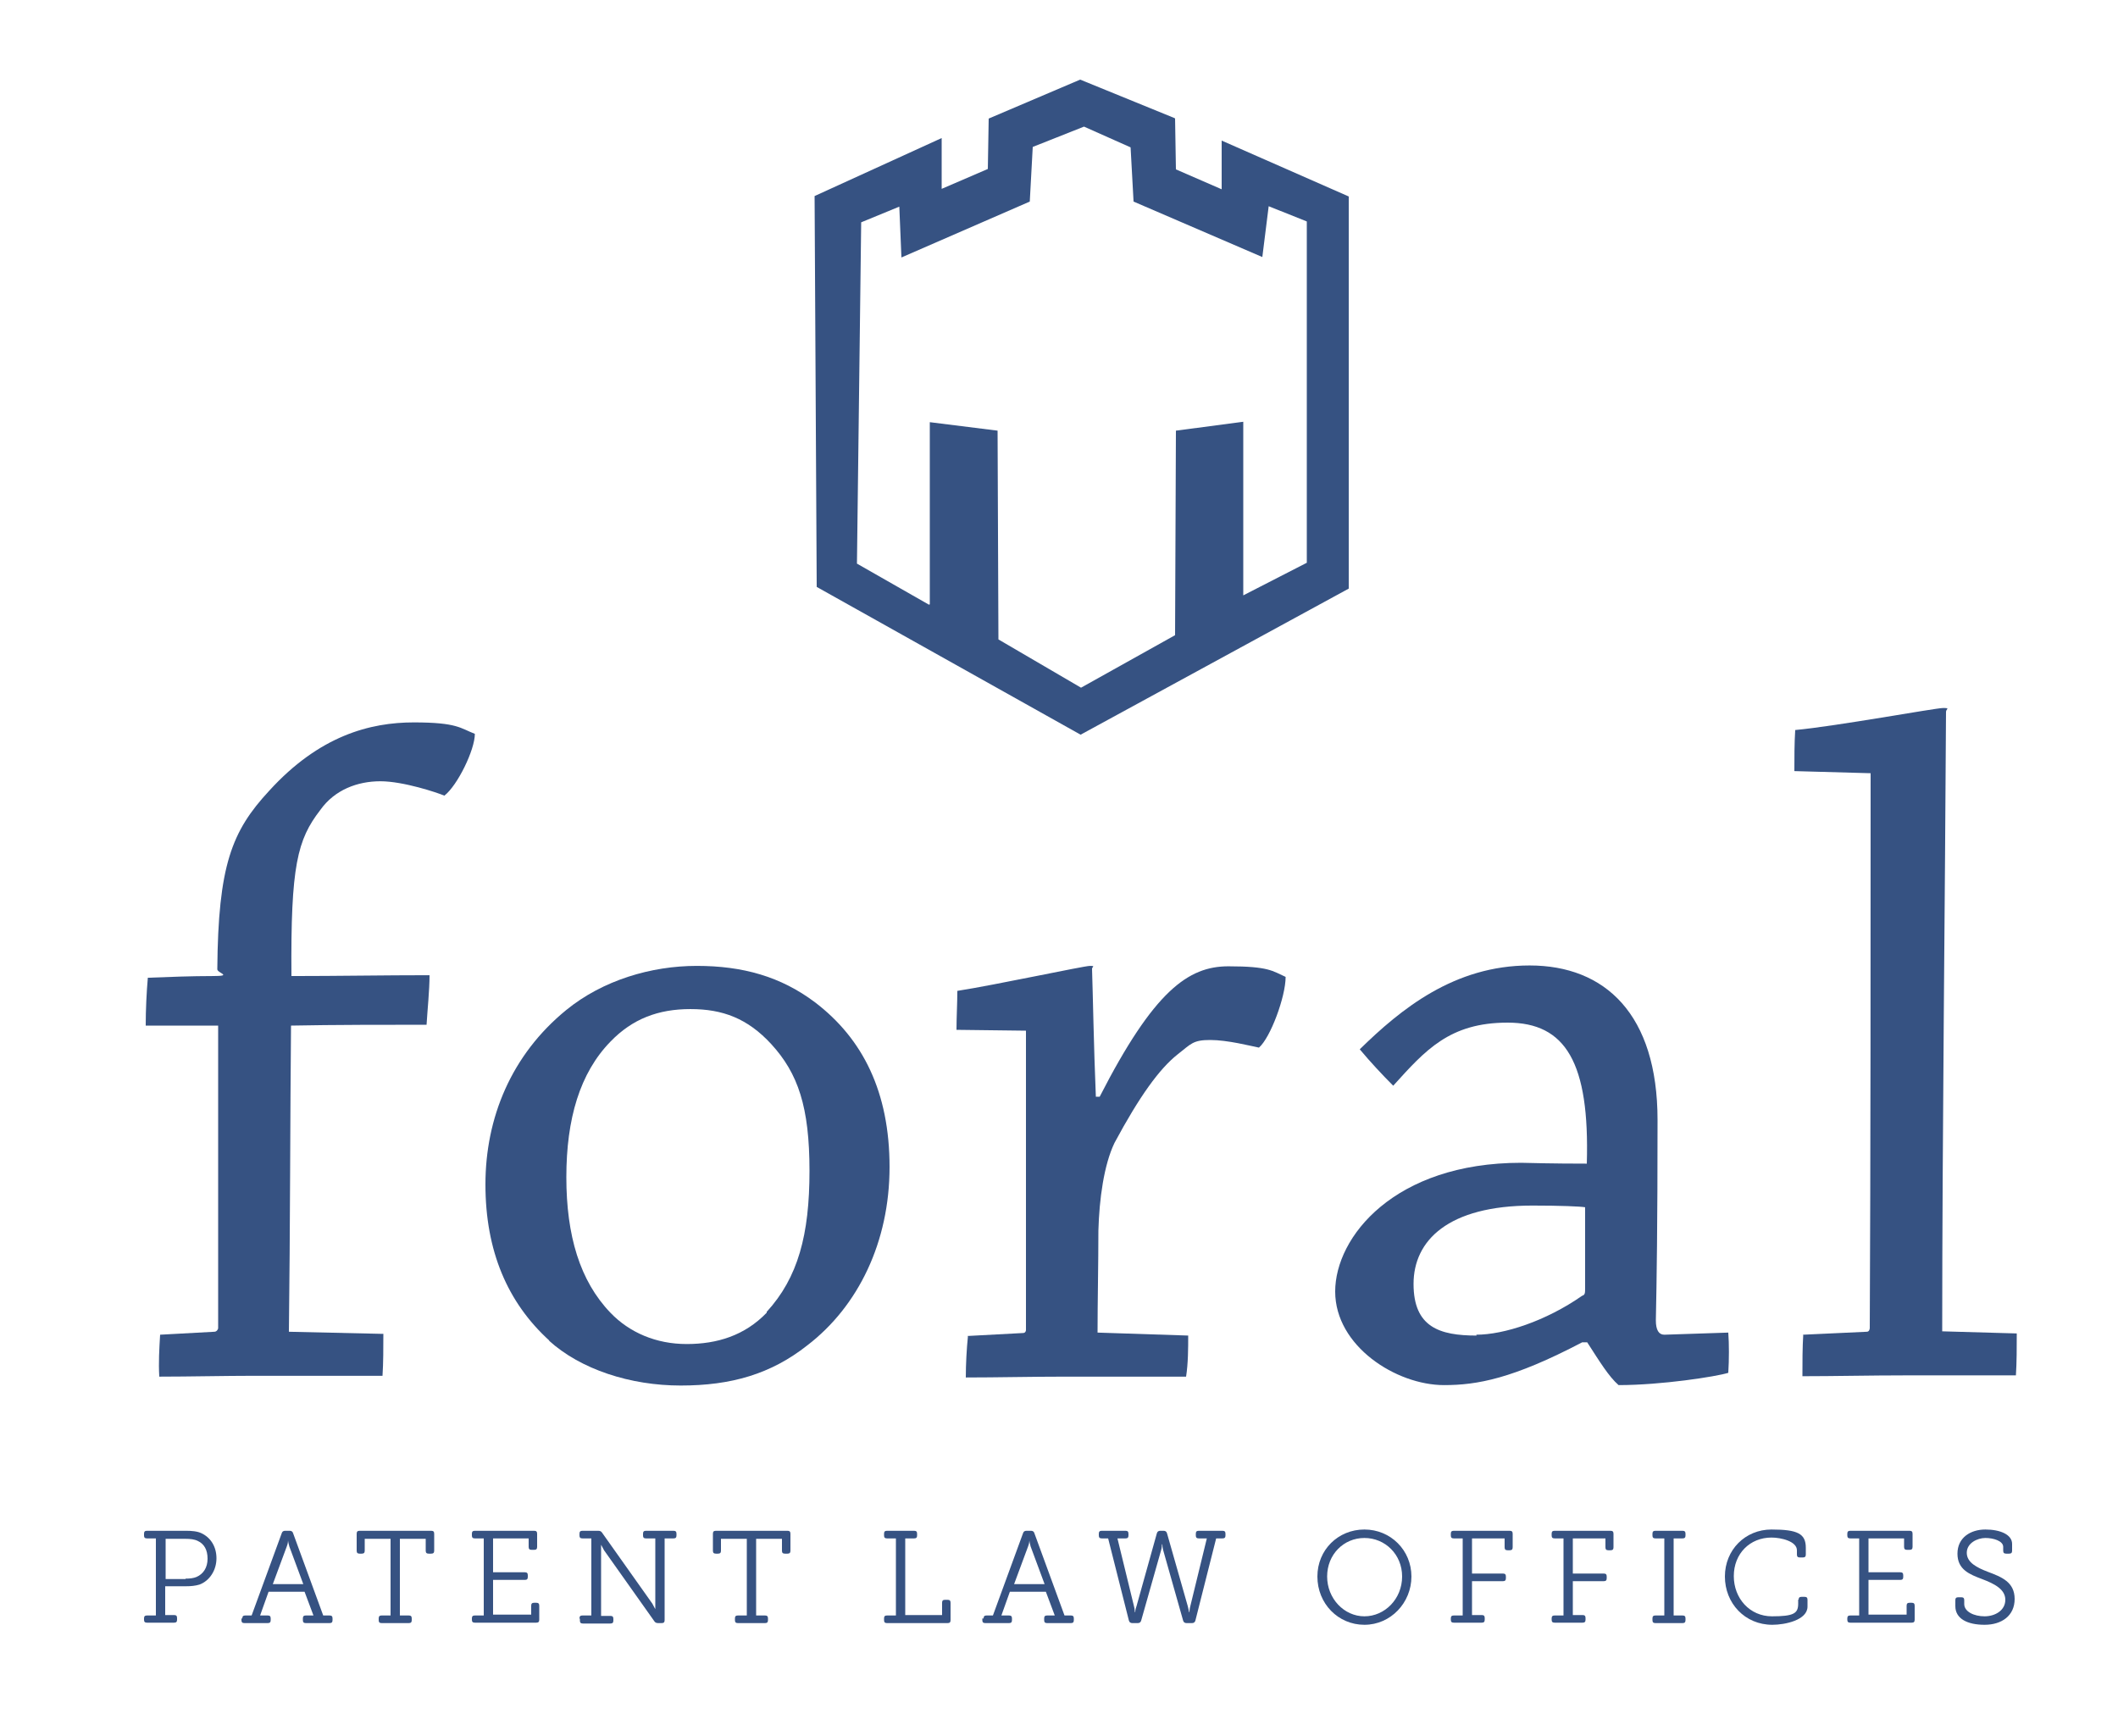 <svg width="244" height="200" viewBox="0 0 244 200" fill="none" xmlns="http://www.w3.org/2000/svg">
<path d="M16.592 186.439C16.592 186.195 16.689 186.098 16.933 186.098H17.958V177.22H16.933C16.689 177.22 16.592 177.122 16.592 176.878V176.683C16.592 176.439 16.689 176.342 16.933 176.342H21.423C22.057 176.342 22.741 176.391 23.229 176.634C24.253 177.122 24.937 178.147 24.937 179.513C24.937 180.878 24.156 182.098 22.985 182.537C22.497 182.683 22.009 182.732 21.423 182.732H19.032V186.049H20.057C20.301 186.049 20.398 186.147 20.398 186.391V186.586C20.398 186.83 20.301 186.927 20.057 186.927H16.933C16.689 186.927 16.592 186.83 16.592 186.586V186.391V186.439ZM21.374 181.854C21.862 181.854 22.301 181.805 22.643 181.659C23.424 181.317 23.912 180.586 23.912 179.561C23.912 178.537 23.521 177.854 22.789 177.513C22.399 177.317 21.911 177.269 21.374 177.269H19.081V181.903H21.374V181.854Z" fill="#365282"/>
<path d="M27.914 186.439C27.914 186.195 28.012 186.098 28.256 186.098H28.988L32.452 176.634C32.501 176.439 32.648 176.342 32.843 176.342H33.38C33.575 176.342 33.721 176.439 33.77 176.634L37.235 186.098H37.967C38.211 186.098 38.308 186.195 38.308 186.439V186.634C38.308 186.878 38.211 186.976 37.967 186.976H35.234C34.99 186.976 34.892 186.878 34.892 186.634V186.439C34.892 186.195 34.99 186.098 35.234 186.098H36.112L35.088 183.366H30.94L29.964 186.098H30.842C31.086 186.098 31.184 186.195 31.184 186.439V186.634C31.184 186.878 31.086 186.976 30.842 186.976H28.158C27.914 186.976 27.816 186.878 27.816 186.634V186.439H27.914ZM34.941 182.488L33.331 178.147C33.233 177.805 33.184 177.513 33.184 177.464C33.184 177.464 33.184 177.805 33.038 178.147L31.428 182.488H34.99H34.941Z" fill="#365282"/>
<path d="M43.627 186.439C43.627 186.195 43.725 186.098 43.969 186.098H44.994V177.269H42.017V178.634C42.017 178.878 41.919 178.976 41.675 178.976H41.431C41.187 178.976 41.09 178.878 41.09 178.634V176.683C41.09 176.439 41.187 176.342 41.431 176.342H49.679C49.923 176.342 50.02 176.439 50.02 176.683V178.634C50.02 178.878 49.923 178.976 49.679 178.976H49.386C49.142 178.976 49.044 178.878 49.044 178.634V177.269H46.067V186.098H47.092C47.336 186.098 47.434 186.195 47.434 186.439V186.634C47.434 186.878 47.336 186.976 47.092 186.976H43.969C43.725 186.976 43.627 186.878 43.627 186.634V186.439Z" fill="#365282"/>
<path d="M54.363 186.439C54.363 186.195 54.461 186.098 54.705 186.098H55.73V177.22H54.705C54.461 177.22 54.363 177.122 54.363 176.878V176.683C54.363 176.439 54.461 176.342 54.705 176.342H61.537C61.781 176.342 61.879 176.439 61.879 176.683V178.195C61.879 178.439 61.781 178.537 61.537 178.537H61.244C61 178.537 60.903 178.439 60.903 178.195V177.22H56.803V181.122H60.463C60.707 181.122 60.805 181.22 60.805 181.464V181.659C60.805 181.903 60.707 182 60.463 182H56.803V186H61.195V184.976C61.195 184.732 61.293 184.634 61.537 184.634H61.781C62.025 184.634 62.123 184.732 62.123 184.976V186.586C62.123 186.83 62.025 186.927 61.781 186.927H54.705C54.461 186.927 54.363 186.83 54.363 186.586V186.391V186.439Z" fill="#365282"/>
<path d="M66.758 186.439C66.758 186.195 66.855 186.098 67.099 186.098H68.124V177.22H67.099C66.855 177.22 66.758 177.122 66.758 176.878V176.683C66.758 176.439 66.855 176.342 67.099 176.342H68.905C69.1 176.342 69.247 176.391 69.344 176.537L75.151 184.732C75.298 184.976 75.444 185.317 75.493 185.366C75.493 185.366 75.493 184.927 75.493 184.634V177.22H74.419C74.175 177.22 74.078 177.122 74.078 176.878V176.683C74.078 176.439 74.175 176.342 74.419 176.342H77.591C77.835 176.342 77.933 176.439 77.933 176.683V176.878C77.933 177.122 77.835 177.22 77.591 177.22H76.567V186.634C76.567 186.878 76.469 186.976 76.225 186.976H75.835C75.639 186.976 75.493 186.927 75.395 186.781L69.588 178.586C69.442 178.342 69.295 178 69.247 177.952C69.247 177.952 69.247 178.391 69.247 178.683V186.147H70.32C70.564 186.147 70.662 186.244 70.662 186.488V186.683C70.662 186.927 70.564 187.025 70.32 187.025H67.148C66.904 187.025 66.807 186.927 66.807 186.683V186.488L66.758 186.439Z" fill="#365282"/>
<path d="M84.668 186.439C84.668 186.195 84.765 186.098 85.009 186.098H86.034V177.269H83.057V178.634C83.057 178.878 82.96 178.976 82.716 178.976H82.472C82.228 178.976 82.13 178.878 82.13 178.634V176.683C82.13 176.439 82.228 176.342 82.472 176.342H90.719C90.963 176.342 91.06 176.439 91.06 176.683V178.634C91.06 178.878 90.963 178.976 90.719 178.976H90.426C90.182 178.976 90.084 178.878 90.084 178.634V177.269H87.108V186.098H88.132C88.376 186.098 88.474 186.195 88.474 186.439V186.634C88.474 186.878 88.376 186.976 88.132 186.976H85.009C84.765 186.976 84.668 186.878 84.668 186.634V186.439Z" fill="#365282"/>
<path d="M101.846 186.439C101.846 186.195 101.943 186.098 102.187 186.098H103.212V177.22H102.187C101.943 177.22 101.846 177.122 101.846 176.878V176.683C101.846 176.439 101.943 176.342 102.187 176.342H105.311C105.555 176.342 105.652 176.439 105.652 176.683V176.878C105.652 177.122 105.555 177.22 105.311 177.22H104.286V186.049H108.531V184.634C108.531 184.391 108.629 184.293 108.873 184.293H109.166C109.41 184.293 109.507 184.391 109.507 184.634V186.634C109.507 186.878 109.41 186.976 109.166 186.976H102.187C101.943 186.976 101.846 186.878 101.846 186.634V186.439Z" fill="#365282"/>
<path d="M113.313 186.439C113.313 186.195 113.411 186.098 113.655 186.098H114.387L117.852 176.634C117.901 176.439 118.047 176.342 118.242 176.342H118.779C118.974 176.342 119.121 176.439 119.169 176.634L122.634 186.098H123.366C123.61 186.098 123.708 186.195 123.708 186.439V186.634C123.708 186.878 123.61 186.976 123.366 186.976H120.633C120.389 186.976 120.292 186.878 120.292 186.634V186.439C120.292 186.195 120.389 186.098 120.633 186.098H121.512L120.487 183.366H116.339L115.363 186.098H116.241C116.485 186.098 116.583 186.195 116.583 186.439V186.634C116.583 186.878 116.485 186.976 116.241 186.976H113.509C113.265 186.976 113.167 186.878 113.167 186.634V186.439H113.313ZM120.341 182.488L118.73 178.147C118.633 177.805 118.584 177.513 118.584 177.464C118.584 177.464 118.584 177.805 118.437 178.147L116.827 182.488H120.389H120.341Z" fill="#365282"/>
<path d="M127.661 177.22H126.929C126.685 177.22 126.587 177.122 126.587 176.878V176.683C126.587 176.439 126.685 176.342 126.929 176.342H129.661C129.905 176.342 130.003 176.439 130.003 176.683V176.878C130.003 177.122 129.905 177.22 129.661 177.22H128.734L130.637 185.025C130.735 185.366 130.735 185.708 130.735 185.708H130.784C130.784 185.708 130.784 185.366 130.93 185.025L133.273 176.634C133.321 176.439 133.468 176.342 133.663 176.342H134.053C134.249 176.342 134.395 176.439 134.444 176.634L136.835 185.025C136.933 185.366 136.981 185.708 136.981 185.708H137.03C137.03 185.708 137.03 185.366 137.128 185.025L139.031 177.22H138.104C137.86 177.22 137.762 177.122 137.762 176.878V176.683C137.762 176.439 137.86 176.342 138.104 176.342H140.837C141.081 176.342 141.178 176.439 141.178 176.683V176.878C141.178 177.122 141.081 177.22 140.837 177.22H140.105L137.713 186.683C137.665 186.878 137.518 186.976 137.323 186.976H136.689C136.493 186.976 136.347 186.878 136.298 186.683L134.005 178.586C133.907 178.244 133.907 177.903 133.907 177.903H133.858C133.858 177.903 133.858 178.293 133.761 178.586L131.467 186.683C131.418 186.878 131.272 186.976 131.077 186.976H130.442C130.247 186.976 130.101 186.878 130.052 186.683L127.661 177.22Z" fill="#365282"/>
<path d="M151.768 181.61C151.768 178.537 154.159 176.195 157.184 176.195C160.21 176.195 162.601 178.586 162.601 181.61C162.601 184.634 160.21 187.171 157.184 187.171C154.159 187.171 151.768 184.732 151.768 181.61ZM161.528 181.61C161.528 179.073 159.576 177.171 157.184 177.171C154.793 177.171 152.89 179.073 152.89 181.61C152.89 184.147 154.842 186.195 157.184 186.195C159.527 186.195 161.528 184.195 161.528 181.61Z" fill="#365282"/>
<path d="M167.14 186.439C167.14 186.195 167.237 186.098 167.481 186.098H168.506V177.22H167.481C167.237 177.22 167.14 177.122 167.14 176.878V176.683C167.14 176.439 167.237 176.342 167.481 176.342H173.923C174.167 176.342 174.264 176.439 174.264 176.683V178.244C174.264 178.488 174.167 178.586 173.923 178.586H173.679C173.435 178.586 173.337 178.488 173.337 178.244V177.22H169.58V181.269H173.142C173.386 181.269 173.484 181.366 173.484 181.61V181.805C173.484 182.049 173.386 182.147 173.142 182.147H169.58V186.049H170.702C170.946 186.049 171.044 186.147 171.044 186.391V186.586C171.044 186.83 170.946 186.927 170.702 186.927H167.481C167.237 186.927 167.14 186.83 167.14 186.586V186.391V186.439Z" fill="#365282"/>
<path d="M178.754 186.439C178.754 186.195 178.852 186.098 179.096 186.098H180.12V177.22H179.096C178.852 177.22 178.754 177.122 178.754 176.878V176.683C178.754 176.439 178.852 176.342 179.096 176.342H185.537C185.781 176.342 185.879 176.439 185.879 176.683V178.244C185.879 178.488 185.781 178.586 185.537 178.586H185.293C185.049 178.586 184.952 178.488 184.952 178.244V177.22H181.194V181.269H184.756C185 181.269 185.098 181.366 185.098 181.61V181.805C185.098 182.049 185 182.147 184.756 182.147H181.194V186.049H182.316C182.56 186.049 182.658 186.147 182.658 186.391V186.586C182.658 186.83 182.56 186.927 182.316 186.927H179.096C178.852 186.927 178.754 186.83 178.754 186.586V186.391V186.439Z" fill="#365282"/>
<path d="M190.368 186.439C190.368 186.195 190.466 186.098 190.71 186.098H191.735V177.22H190.71C190.466 177.22 190.368 177.122 190.368 176.878V176.683C190.368 176.439 190.466 176.342 190.71 176.342H193.833C194.077 176.342 194.175 176.439 194.175 176.683V176.878C194.175 177.122 194.077 177.22 193.833 177.22H192.808V186.098H193.833C194.077 186.098 194.175 186.195 194.175 186.439V186.634C194.175 186.878 194.077 186.976 193.833 186.976H190.71C190.466 186.976 190.368 186.878 190.368 186.634V186.439Z" fill="#365282"/>
<path d="M207.205 184.293C207.205 184.049 207.303 183.951 207.547 183.951H207.888C208.132 183.951 208.23 184.049 208.23 184.293V185.073C208.23 186.634 205.643 187.171 204.179 187.171C201.007 187.171 198.714 184.683 198.714 181.61C198.714 178.537 201.056 176.195 204.082 176.195C207.107 176.195 208.035 176.683 208.035 178.293V179.073C208.035 179.317 207.937 179.415 207.693 179.415H207.351C207.107 179.415 207.01 179.317 207.01 179.073V178.586C207.01 177.561 205.204 177.122 204.082 177.122C201.593 177.122 199.739 178.976 199.739 181.561C199.739 184.147 201.593 186.195 204.131 186.195C206.668 186.195 207.156 185.854 207.156 184.732V184.244L207.205 184.293Z" fill="#365282"/>
<path d="M212.816 186.439C212.816 186.195 212.914 186.098 213.158 186.098H214.183V177.22H213.158C212.914 177.22 212.816 177.122 212.816 176.878V176.683C212.816 176.439 212.914 176.342 213.158 176.342H219.99C220.234 176.342 220.332 176.439 220.332 176.683V178.195C220.332 178.439 220.234 178.537 219.99 178.537H219.697C219.453 178.537 219.356 178.439 219.356 178.195V177.22H215.256V181.122H218.916C219.16 181.122 219.258 181.22 219.258 181.464V181.659C219.258 181.903 219.16 182 218.916 182H215.256V186H219.648V184.976C219.648 184.732 219.746 184.634 219.99 184.634H220.234C220.478 184.634 220.576 184.732 220.576 184.976V186.586C220.576 186.83 220.478 186.927 220.234 186.927H213.158C212.914 186.927 212.816 186.83 212.816 186.586V186.391V186.439Z" fill="#365282"/>
<path d="M225.261 184.342C225.261 184.098 225.358 184 225.602 184H225.944C226.188 184 226.286 184.098 226.286 184.342V184.781C226.286 185.659 227.408 186.195 228.628 186.195C229.848 186.195 231.019 185.512 231.019 184.293C231.019 183.073 229.75 182.439 228.335 181.903C226.92 181.366 225.505 180.829 225.505 178.976C225.505 177.122 227.018 176.195 228.726 176.195C230.434 176.195 231.8 176.781 231.8 177.854V178.634C231.8 178.878 231.702 178.976 231.458 178.976H231.117C230.873 178.976 230.775 178.878 230.775 178.634V178.195C230.775 177.512 229.653 177.171 228.726 177.171C227.798 177.171 226.578 177.756 226.578 178.878C226.578 180 227.75 180.586 229.018 181.073C230.58 181.659 232.093 182.244 232.093 184.195C232.093 186.147 230.58 187.171 228.628 187.171C226.676 187.171 225.261 186.488 225.261 185.025V184.342Z" fill="#365282"/>
<path d="M44.164 153.658C44.164 155.316 44.164 156.975 44.066 158.487H29.231C25.913 158.487 21.765 158.585 18.349 158.585C18.251 156.926 18.349 155.414 18.446 153.755L24.693 153.414C24.937 153.414 25.132 153.17 25.132 152.975V118.146H16.787C16.787 116.292 16.885 114.292 17.031 112.633C19.569 112.536 22.106 112.438 24.497 112.438C26.889 112.438 25.034 112.097 25.034 111.658C25.132 99.707 26.694 95.755 30.988 91.121C36.795 84.731 42.651 83.219 47.678 83.219C52.704 83.219 53.045 83.902 54.705 84.536C54.705 86.389 52.704 90.487 51.191 91.658C50.41 91.316 46.458 89.999 43.822 89.999C41.187 89.999 38.552 90.975 36.893 93.316C34.258 96.731 33.477 99.707 33.574 112.438C38.845 112.438 44.359 112.341 49.483 112.341C49.483 114.097 49.239 116.389 49.142 118.048C44.847 118.048 38.259 118.048 33.526 118.146C33.428 128.048 33.428 142.097 33.282 153.414L44.066 153.658H44.164Z" fill="#365282"/>
<path d="M63.293 154.438C58.461 150.048 55.924 144.097 55.924 136.438C55.924 128.78 58.901 121.511 65.245 116.341C69.441 112.926 75.005 111.268 80.275 111.268C85.545 111.268 89.937 112.487 93.89 115.463C99.405 119.658 102.479 125.804 102.479 134.438C102.479 143.072 98.868 150.487 93.012 154.975C88.815 158.292 84.228 159.609 78.421 159.609C72.613 159.609 66.904 157.755 63.244 154.438H63.293ZM88.327 151.121C91.938 147.17 93.256 142.243 93.256 134.877C93.256 127.511 91.938 123.658 88.864 120.292C86.131 117.316 83.252 116.243 79.543 116.243C75.834 116.243 72.857 117.365 70.32 119.999C66.806 123.609 65.245 128.877 65.245 135.609C65.245 142.341 66.806 147.56 70.32 151.219C72.516 153.511 75.59 154.829 79.104 154.829C82.617 154.829 85.789 153.853 88.327 151.219V151.121Z" fill="#365282"/>
<path d="M111.459 153.902L117.852 153.56C118.096 153.56 118.194 153.365 118.194 153.219V118.731L110.19 118.633C110.19 117.219 110.288 115.56 110.288 114.146C114.68 113.463 124.879 111.268 125.562 111.268C126.246 111.268 125.806 111.365 125.806 111.609C125.904 114.487 126.002 120.487 126.246 126.341H126.685C132.931 114.146 136.884 111.316 141.52 111.316C146.156 111.316 146.595 111.853 148.108 112.536C148.108 114.829 146.351 119.56 145.034 120.682C144.058 120.487 141.422 119.804 139.422 119.804C137.421 119.804 137.226 120.243 135.664 121.463C133.566 123.121 131.272 126.292 128.393 131.658C127.173 134.194 126.636 138.146 126.538 141.755C126.538 145.609 126.441 149.999 126.441 153.511L136.884 153.853C136.884 155.268 136.884 157.024 136.64 158.585H122.683C118.926 158.585 114.778 158.682 111.264 158.682C111.264 157.121 111.362 155.365 111.508 153.951L111.459 153.902Z" fill="#365282"/>
<path d="M182.268 154.633C174.265 158.829 170.165 159.56 166.359 159.56C160.845 159.56 153.817 155.072 153.817 148.78C153.817 142.487 160.649 133.95 175.241 133.95C179.096 134.048 181.731 134.048 182.805 134.048C183.146 122.389 180.365 117.804 173.679 117.804C166.993 117.804 164.212 120.975 160.503 125.072C159.283 123.853 157.868 122.341 156.648 120.877C161.381 116.243 167.53 111.219 176.217 111.219C184.903 111.219 190.954 116.829 190.954 129.024C190.954 141.219 190.857 147.463 190.759 152.097C190.759 153.219 191.101 153.755 191.735 153.755L199.104 153.511C199.201 154.829 199.201 156.585 199.104 158.146C197.689 158.585 191.393 159.56 186.465 159.56C185.342 158.585 184.269 156.829 182.853 154.633H182.317H182.268ZM170.068 153.755C173.24 153.755 178.071 152.194 182.268 149.268C182.609 149.17 182.609 148.926 182.609 148.389V139.072C182.073 138.975 179.73 138.877 176.558 138.877C166.798 138.877 162.845 142.926 162.845 147.902C162.845 152.877 165.822 153.853 170.117 153.853L170.068 153.755Z" fill="#365282"/>
<path d="M207.693 153.756L215.062 153.414C215.306 153.414 215.403 153.17 215.403 152.975C215.501 133.658 215.501 108.292 215.501 89.073L206.717 88.829C206.717 87.268 206.717 85.658 206.814 84.097C211.548 83.658 222.967 81.561 223.846 81.561C224.724 81.561 224.187 81.658 224.187 82C224.09 101.853 223.748 131.512 223.748 153.365L232.337 153.609C232.337 155.17 232.337 156.926 232.239 158.439H219.502C215.55 158.439 211.255 158.536 207.644 158.536C207.644 156.975 207.644 155.219 207.742 153.707L207.693 153.756Z" fill="#365282"/>
<path d="M135.372 13.659L135.469 19.512L140.74 21.805V16.195L155.38 22.634V67.805L124.489 84.634L94.087 67.61L93.843 22.585L108.483 15.903V21.756L113.802 19.464L113.9 13.659L124.44 9.171L135.323 13.61L135.372 13.659ZM107.116 69.61V48.634L114.924 49.61L115.022 73.659L124.538 79.22L135.372 73.171L135.469 49.61L143.228 48.586V68.585L150.548 64.829V25.512L146.156 23.756L145.424 29.61L130.589 23.22L130.248 16.976L124.88 14.585L118.975 16.927L118.633 23.22L103.847 29.659L103.603 23.805L99.211 25.61L98.723 64.927L107.019 69.659L107.116 69.61Z" fill="#365282"/>
</svg>
